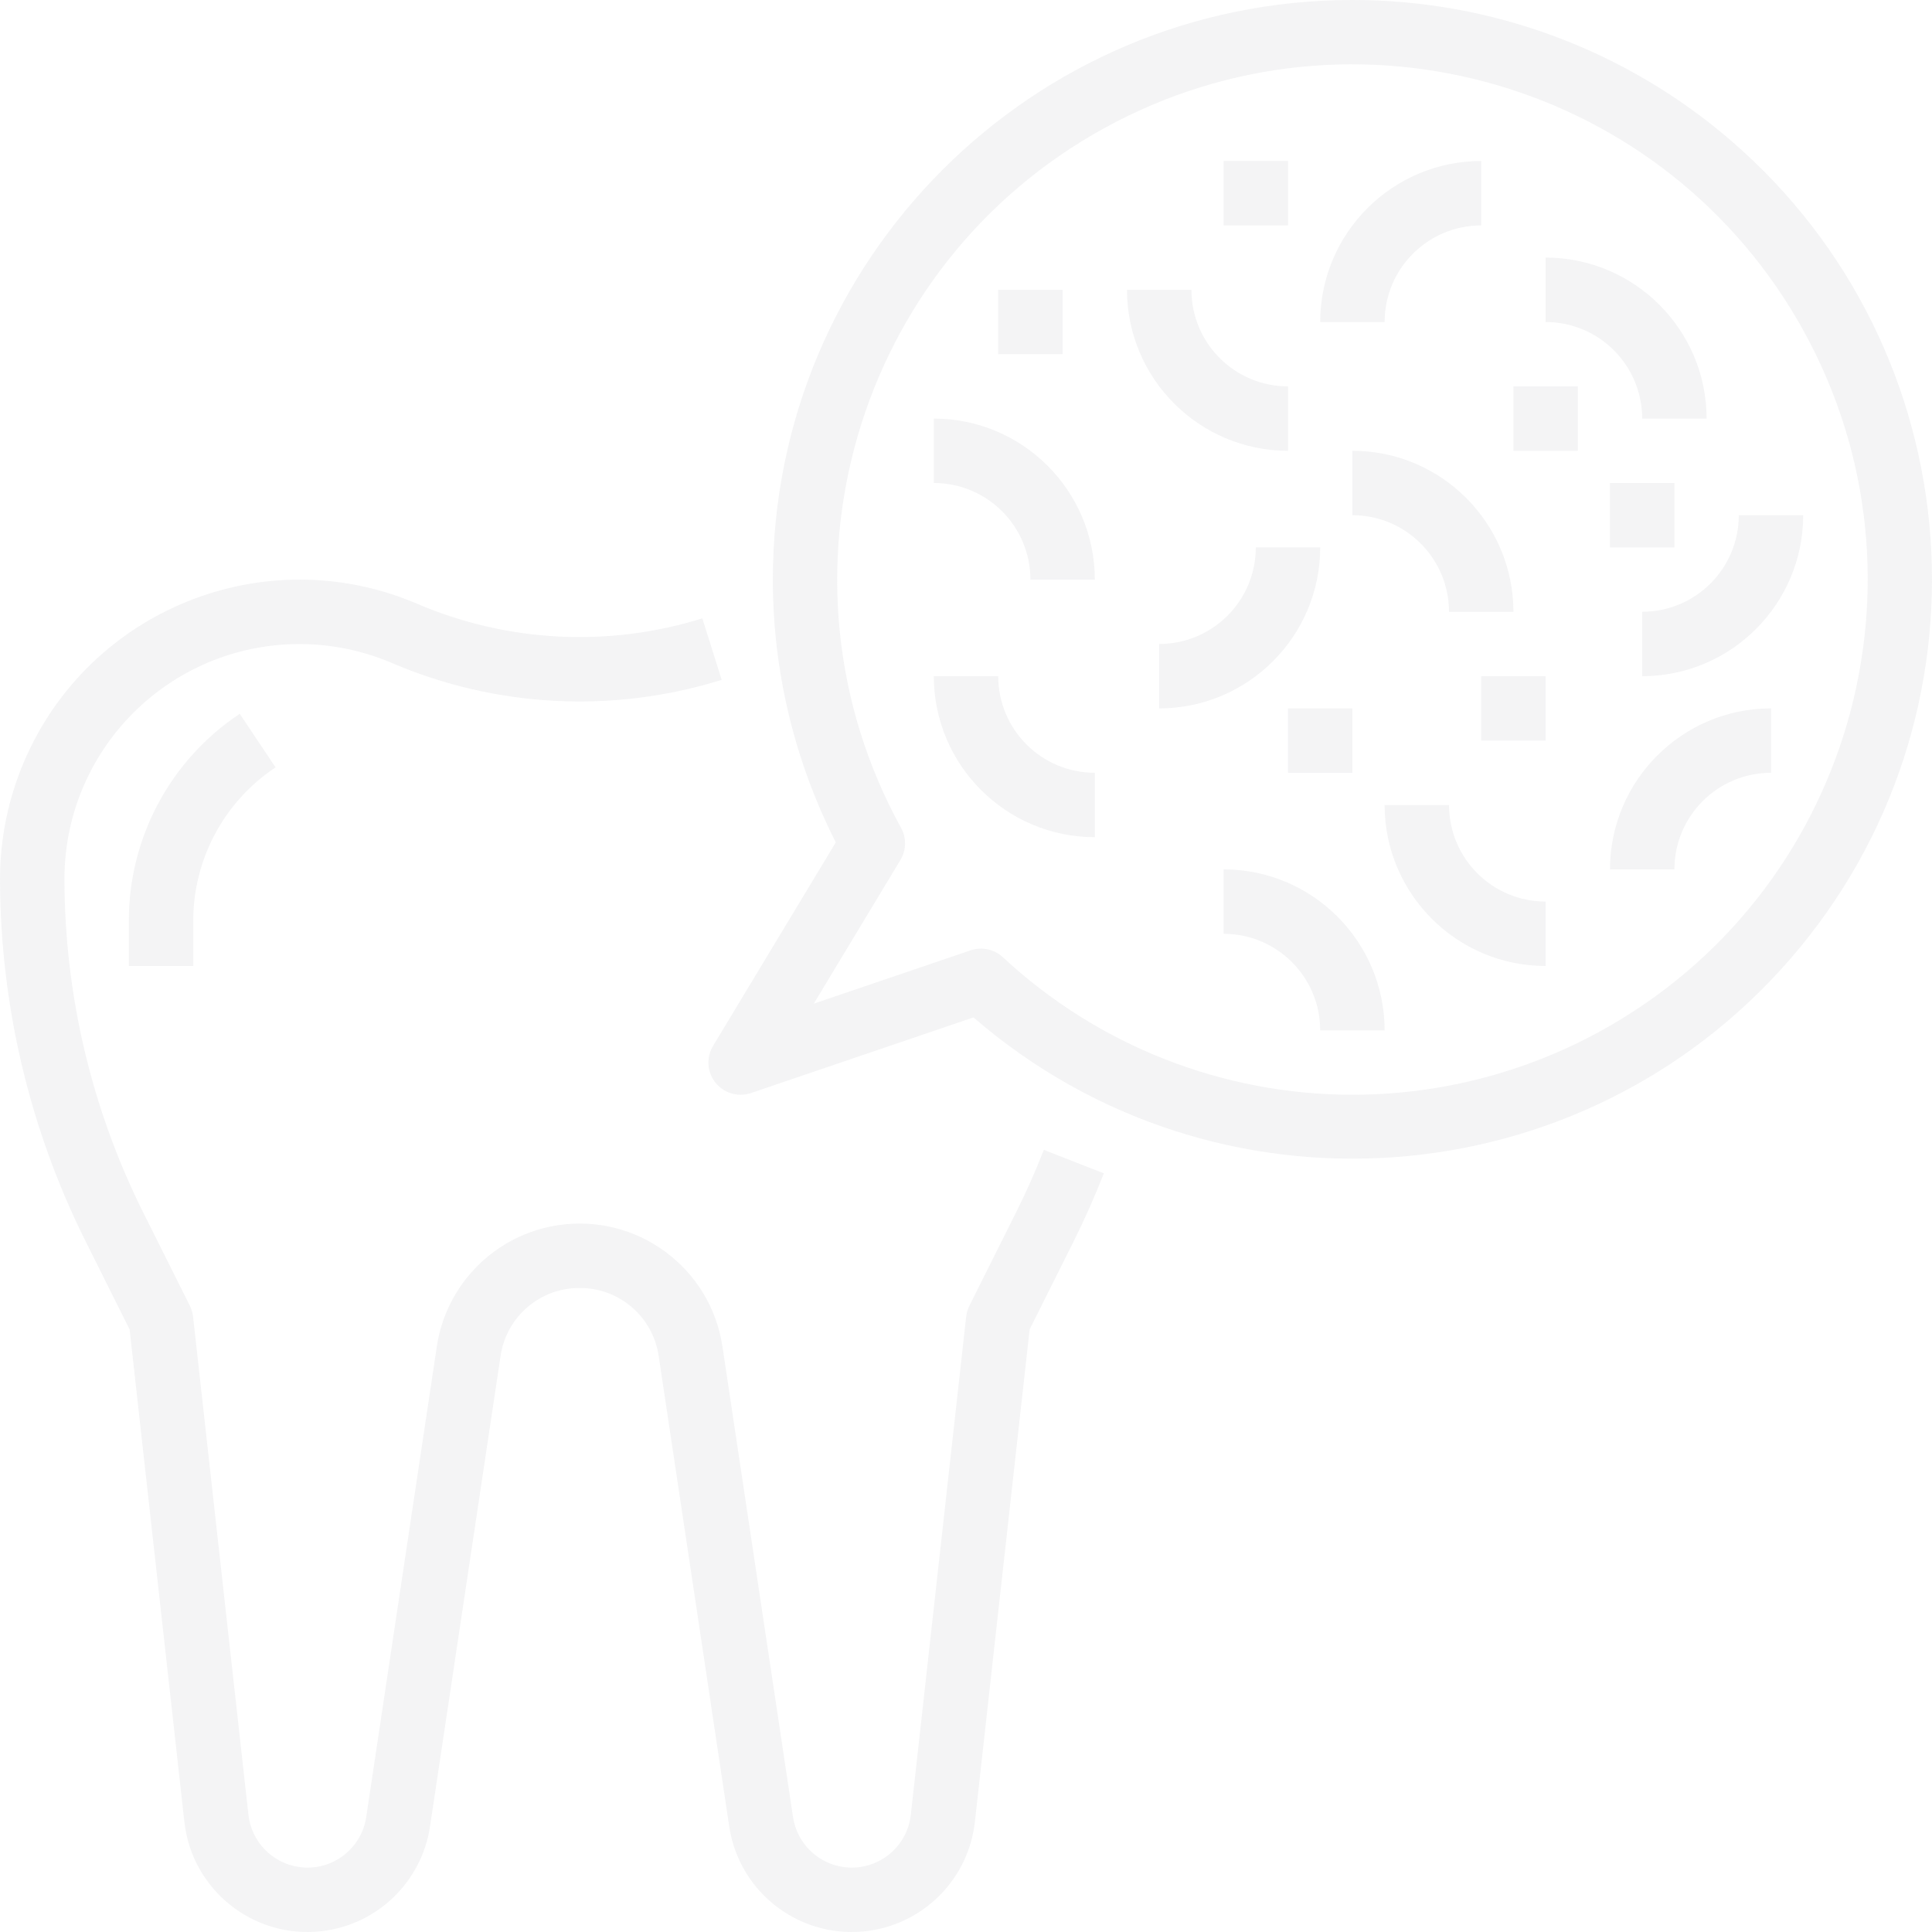 <?xml version="1.0" encoding="UTF-8"?> <svg xmlns="http://www.w3.org/2000/svg" width="150" height="150" viewBox="0 0 150 150" fill="none"> <g opacity="0.1" clip-path="url(#clip0_164201_386)"> <path d="M81.044 89.278C80.404 90.918 79.679 92.55 78.889 94.13L75.264 101.38C75.133 101.645 75.048 101.93 75.014 102.223L70.719 140.889C70.442 143.423 68.162 145.252 65.629 144.974C63.544 144.746 61.875 143.139 61.567 141.064L56.089 104.543C55.167 98.419 49.456 94.203 43.332 95.125C38.467 95.858 34.647 99.677 33.915 104.543L28.437 141.064C28.063 143.586 25.716 145.326 23.195 144.952C21.12 144.643 19.513 142.975 19.285 140.889L14.988 102.223C14.953 101.93 14.868 101.645 14.738 101.38L11.113 94.13C7.105 86.09 5.014 77.232 5.003 68.248C5.005 58.169 13.178 50.001 23.257 50.003C25.723 50.004 28.163 50.504 30.43 51.474C38.535 54.944 47.613 55.408 56.029 52.781L54.529 48.011C47.25 50.281 39.4 49.879 32.39 46.879C20.582 41.832 6.92 47.313 1.874 59.12C0.641 62.005 0.004 65.111 0.003 68.248C0.016 78.008 2.289 87.633 6.643 96.368L10.065 103.218L14.315 141.442C14.901 146.721 19.656 150.526 24.934 149.94C29.269 149.458 32.738 146.12 33.385 141.807L38.862 105.285C39.304 102.238 41.923 99.982 45.002 99.998C48.081 99.982 50.7 102.238 51.142 105.285L56.619 141.807C57.407 147.06 62.303 150.68 67.556 149.892C71.87 149.246 75.208 145.777 75.689 141.442L79.939 103.218L83.361 96.368C84.219 94.65 85.006 92.868 85.701 91.098L81.044 89.278Z" fill="#8A8B96"></path> <path d="M18.615 55.419C13.229 59.001 9.995 65.043 10.003 71.511V74.999H15.002V71.511C14.997 66.715 17.396 62.234 21.39 59.579L18.615 55.419Z" fill="#8A8B96"></path> <path d="M92.501 22.5H87.501C87.509 29.4 93.101 34.992 100.001 35V30C95.859 30 92.501 26.642 92.501 22.5Z" fill="#8A8B96"></path> <path d="M122.501 29.999H117.501V34.999H122.501V29.999Z" fill="#8A8B96"></path> <path d="M125 67.499H130C130 63.357 133.358 59.999 137.5 59.999V54.999C130.6 55.007 125.009 60.599 125 67.499Z" fill="#8A8B96"></path> <path d="M72.501 32.499V37.499C76.644 37.499 80.001 40.857 80.001 44.999H85.001C84.993 38.099 79.401 32.507 72.501 32.499Z" fill="#8A8B96"></path> <path d="M112.501 62.499H107.501C107.509 69.399 113.101 74.991 120 74.999V69.999C115.858 69.999 112.501 66.641 112.501 62.499Z" fill="#8A8B96"></path> <path d="M102.501 25H107.501C107.501 20.858 110.859 17.5 115.001 17.5V12.5C108.101 12.508 102.509 18.1 102.501 25Z" fill="#8A8B96"></path> <path d="M97.501 42.499C97.501 46.641 94.143 49.999 90.001 49.999V54.999C96.901 54.991 102.493 49.399 102.501 42.499H97.501Z" fill="#8A8B96"></path> <path d="M135 39.999C135 44.141 131.643 47.499 127.5 47.499V52.499C134.4 52.491 139.992 46.899 140 39.999H135Z" fill="#8A8B96"></path> <path d="M120 20V25C124.143 25 127.5 28.358 127.5 32.5H132.5C132.492 25.6 126.9 20.008 120 20Z" fill="#8A8B96"></path> <path d="M95.001 67.499V72.499C99.143 72.499 102.501 75.857 102.501 79.999H107.501C107.492 73.099 101.901 67.507 95.001 67.499Z" fill="#8A8B96"></path> <path d="M105.001 34.999V39.999C109.143 39.999 112.501 43.357 112.501 47.499H117.501C117.492 40.599 111.901 35.007 105.001 34.999Z" fill="#8A8B96"></path> <path d="M120.001 52.499H115.001V57.499H120.001V52.499Z" fill="#8A8B96"></path> <path d="M105.001 54.999H100.001V59.999H105.001V54.999Z" fill="#8A8B96"></path> <path d="M100.001 12.5H95.001V17.5H100.001V12.5Z" fill="#8A8B96"></path> <path d="M82.501 22.5H77.501V27.5H82.501V22.5Z" fill="#8A8B96"></path> <path d="M130 37.499H125V42.499H130V37.499Z" fill="#8A8B96"></path> <path d="M134.454 10.97C126.275 3.891 115.818 -0.004 105.001 3.17489e-06C80.148 0.002 60.003 20.15 60.005 45.002C60.005 52.091 61.68 59.08 64.894 65.399L55.362 81.206C54.649 82.388 55.03 83.925 56.213 84.638C56.844 85.017 57.61 85.1 58.307 84.863L75.581 78.989C94.364 95.246 122.77 93.198 139.027 74.415C155.284 55.632 153.237 27.227 134.454 10.97ZM124.276 80.049C118.371 83.297 111.74 84.999 105.001 84.998C94.93 84.995 85.234 81.18 77.861 74.319C77.399 73.89 76.792 73.651 76.161 73.651C75.887 73.651 75.615 73.697 75.356 73.786L63.179 77.926L69.906 66.771C70.368 66.006 70.386 65.053 69.954 64.271C59.31 44.913 66.374 20.592 85.732 9.949C105.09 -0.695 129.411 6.369 140.055 25.727C150.698 45.085 143.634 69.406 124.276 80.049Z" fill="#8A8B96"></path> <path d="M77.501 52.499H72.501C72.51 59.399 78.101 64.991 85.001 64.999V59.999C80.859 59.999 77.501 56.641 77.501 52.499Z" fill="#8A8B96"></path> </g> <defs> <clipPath id="clip0_164201_386"> <rect width="150" height="150" fill="white"></rect> </clipPath> </defs> </svg> 